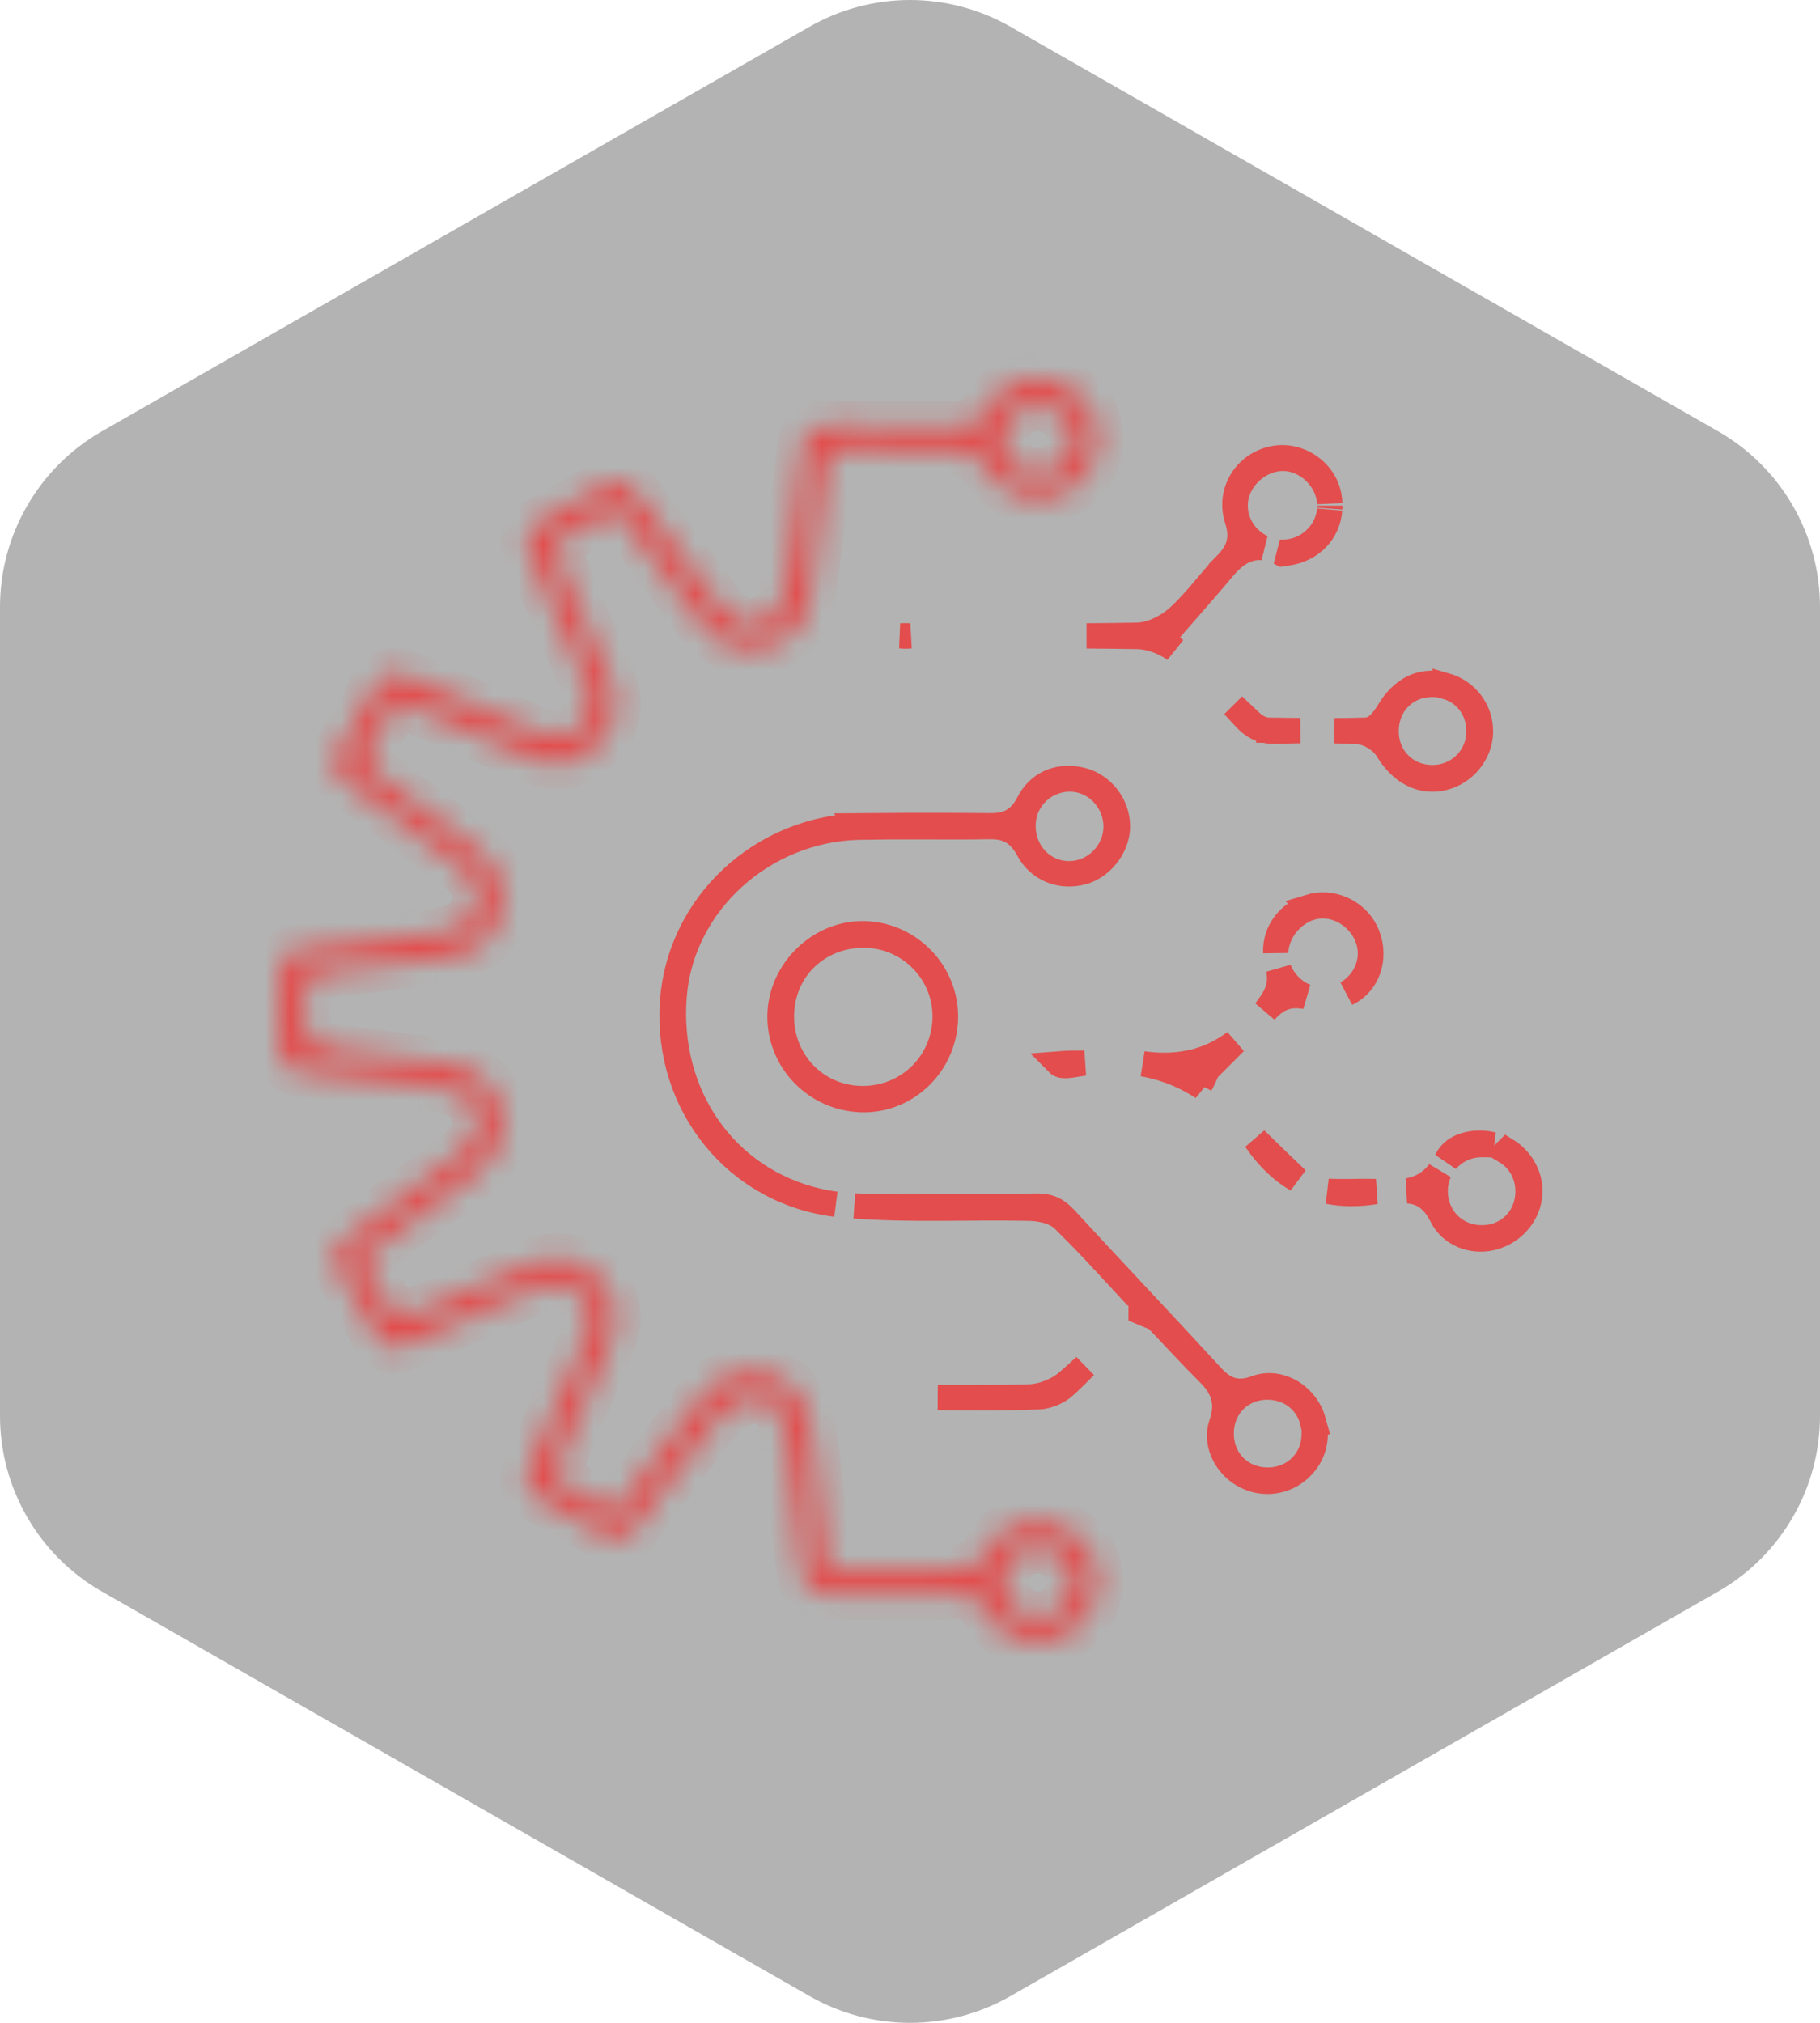 <svg width="72" height="80" viewBox="0 0 72 80" fill="none" xmlns="http://www.w3.org/2000/svg">
<path d="M72 56.003V23.997C71.999 22.593 71.628 21.215 70.926 20.001C70.224 18.786 69.215 17.777 68 17.075L40 1.072C38.784 0.37 37.404 0 36 0C34.596 0 33.216 0.37 32 1.072L4 17.075C2.785 17.777 1.776 18.786 1.074 20.001C0.372 21.215 0.001 22.593 0 23.997V56.003C0.001 57.407 0.372 58.785 1.074 59.999C1.776 61.214 2.785 62.223 4 62.925L32 78.928C33.216 79.63 34.596 80 36 80C37.404 80 38.784 79.63 40 78.928L68 62.925C69.215 62.223 70.224 61.214 70.926 59.999C71.628 58.785 71.999 57.407 72 56.003Z" fill="black" fill-opacity="0.3"/>
<mask id="path-2-inside-1_4504_8281" fill="white">
<path d="M24.308 20.164C23.467 20.651 22.729 21.079 21.895 21.566C22.271 22.451 22.625 23.307 22.994 24.162C23.378 25.055 23.777 25.948 24.146 26.847C24.559 27.858 24.367 28.78 23.6 29.532C22.847 30.263 21.946 30.396 20.979 29.983C19.54 29.37 18.108 28.751 16.669 28.138C16.374 28.013 16.079 27.902 15.71 27.755C15.304 28.456 14.883 29.097 14.573 29.783C14.492 29.96 14.669 30.388 14.854 30.536C16.101 31.524 17.385 32.476 18.669 33.413C19.577 34.076 20.094 34.895 19.821 36.061C19.562 37.167 18.891 37.72 17.525 37.905C16.005 38.104 14.484 38.288 12.957 38.451C12.337 38.517 12.041 38.724 12.049 39.424C12.049 41.32 12.019 41.328 13.887 41.593C15.112 41.763 16.344 41.903 17.577 42.043C18.765 42.183 19.548 42.803 19.835 43.858C20.094 44.809 19.703 45.768 18.773 46.469C17.311 47.568 15.857 48.66 14.329 49.803C14.743 50.519 15.09 51.205 15.525 51.824C15.636 51.979 16.093 52.046 16.308 51.957C17.784 51.367 19.245 50.725 20.706 50.091C21.769 49.633 22.795 49.589 23.659 50.46C24.515 51.323 24.507 52.333 24.035 53.403C23.312 55.041 22.618 56.693 21.895 58.382C22.729 58.862 23.489 59.304 24.316 59.776C25.401 58.338 26.493 56.951 27.511 55.513C28.22 54.509 29.106 54.037 30.316 54.288C31.342 54.502 31.947 55.321 32.124 56.737C32.338 58.463 32.53 60.189 32.744 62.048C34.302 62.048 35.829 62.019 37.35 62.063C38.154 62.085 38.752 62.026 39.18 61.141C39.608 60.241 40.848 59.961 41.83 60.293C42.797 60.617 43.483 61.591 43.454 62.594C43.424 63.649 42.679 64.586 41.66 64.873C40.701 65.139 39.52 64.748 39.062 63.826C38.715 63.125 38.265 63.022 37.593 63.037C35.97 63.066 34.346 63.022 32.722 63.051C32.05 63.066 31.792 62.815 31.718 62.144C31.534 60.322 31.268 58.515 31.076 56.7C31.002 55.963 30.67 55.35 29.977 55.306C29.489 55.277 28.818 55.594 28.5 55.977C27.32 57.408 26.227 58.921 25.142 60.425C24.744 60.979 24.36 61.03 23.806 60.684C23.009 60.182 22.19 59.703 21.356 59.267C20.736 58.95 20.692 58.552 20.95 57.969C21.681 56.324 22.367 54.664 23.09 53.012C23.371 52.378 23.474 51.751 22.95 51.197C22.389 50.607 21.74 50.733 21.075 51.028C19.43 51.751 17.762 52.437 16.123 53.174C15.518 53.447 15.149 53.337 14.839 52.739C14.403 51.898 13.938 51.079 13.429 50.283C13.06 49.707 13.185 49.331 13.71 48.947C15.164 47.885 16.588 46.786 18.042 45.724C18.647 45.281 19.031 44.772 18.817 44.005C18.603 43.26 17.968 43.083 17.297 43.002C15.599 42.803 13.901 42.582 12.196 42.427C11.384 42.353 10.964 42.073 11.03 41.173C11.104 40.295 11.067 39.402 11.038 38.517C11.023 37.905 11.229 37.61 11.879 37.543C13.673 37.359 15.451 37.101 17.237 36.909C17.968 36.828 18.596 36.629 18.817 35.869C19.038 35.102 18.618 34.593 18.02 34.158C16.61 33.132 15.245 32.048 13.82 31.052C13.126 30.565 13.067 30.123 13.518 29.444C13.975 28.758 14.389 28.035 14.758 27.297C15.104 26.597 15.525 26.456 16.248 26.781C17.828 27.504 19.444 28.16 21.038 28.854C21.695 29.142 22.345 29.311 22.928 28.743C23.511 28.175 23.356 27.519 23.076 26.855C22.374 25.232 21.695 23.594 20.965 21.979C20.684 21.352 20.751 20.946 21.4 20.614C22.16 20.231 22.913 19.803 23.622 19.331C24.323 18.866 24.78 18.91 25.29 19.648C26.257 21.057 27.327 22.399 28.345 23.771C28.773 24.347 29.246 24.834 30.036 24.612C30.803 24.398 31.032 23.808 31.106 23.063C31.29 21.3 31.563 19.552 31.726 17.789C31.799 17 32.146 16.815 32.862 16.83C34.575 16.867 36.287 16.83 37.999 16.852C38.472 16.852 38.723 16.727 38.951 16.284C39.527 15.178 40.583 14.743 41.69 15.052C42.745 15.347 43.491 16.336 43.461 17.42C43.431 18.46 42.679 19.39 41.638 19.67C40.583 19.95 39.527 19.427 38.885 18.387C38.723 18.128 38.324 17.87 38.029 17.855C36.523 17.804 35.017 17.848 33.512 17.826C32.98 17.819 32.722 17.944 32.67 18.541C32.516 20.157 32.287 21.765 32.095 23.373C31.962 24.502 31.438 25.335 30.279 25.616C29.135 25.896 28.286 25.439 27.607 24.509C26.552 23.056 25.452 21.632 24.316 20.127L24.308 20.164ZM42.406 62.557C42.391 61.812 41.8 61.229 41.055 61.229C40.265 61.229 39.682 61.834 39.719 62.646C39.748 63.383 40.361 63.966 41.099 63.944C41.815 63.929 42.42 63.28 42.406 62.557ZM42.406 17.376C42.406 16.609 41.83 16.056 41.048 16.056C40.28 16.056 39.704 16.638 39.712 17.398C39.712 18.165 40.295 18.733 41.07 18.718C41.852 18.711 42.406 18.143 42.406 17.369V17.376Z"/>
</mask>
<path d="M24.308 20.164C23.467 20.651 22.729 21.079 21.895 21.566C22.271 22.451 22.625 23.307 22.994 24.162C23.378 25.055 23.777 25.948 24.146 26.847C24.559 27.858 24.367 28.78 23.6 29.532C22.847 30.263 21.946 30.396 20.979 29.983C19.54 29.37 18.108 28.751 16.669 28.138C16.374 28.013 16.079 27.902 15.71 27.755C15.304 28.456 14.883 29.097 14.573 29.783C14.492 29.96 14.669 30.388 14.854 30.536C16.101 31.524 17.385 32.476 18.669 33.413C19.577 34.076 20.094 34.895 19.821 36.061C19.562 37.167 18.891 37.72 17.525 37.905C16.005 38.104 14.484 38.288 12.957 38.451C12.337 38.517 12.041 38.724 12.049 39.424C12.049 41.32 12.019 41.328 13.887 41.593C15.112 41.763 16.344 41.903 17.577 42.043C18.765 42.183 19.548 42.803 19.835 43.858C20.094 44.809 19.703 45.768 18.773 46.469C17.311 47.568 15.857 48.66 14.329 49.803C14.743 50.519 15.09 51.205 15.525 51.824C15.636 51.979 16.093 52.046 16.308 51.957C17.784 51.367 19.245 50.725 20.706 50.091C21.769 49.633 22.795 49.589 23.659 50.46C24.515 51.323 24.507 52.333 24.035 53.403C23.312 55.041 22.618 56.693 21.895 58.382C22.729 58.862 23.489 59.304 24.316 59.776C25.401 58.338 26.493 56.951 27.511 55.513C28.22 54.509 29.106 54.037 30.316 54.288C31.342 54.502 31.947 55.321 32.124 56.737C32.338 58.463 32.53 60.189 32.744 62.048C34.302 62.048 35.829 62.019 37.35 62.063C38.154 62.085 38.752 62.026 39.18 61.141C39.608 60.241 40.848 59.961 41.83 60.293C42.797 60.617 43.483 61.591 43.454 62.594C43.424 63.649 42.679 64.586 41.66 64.873C40.701 65.139 39.52 64.748 39.062 63.826C38.715 63.125 38.265 63.022 37.593 63.037C35.97 63.066 34.346 63.022 32.722 63.051C32.05 63.066 31.792 62.815 31.718 62.144C31.534 60.322 31.268 58.515 31.076 56.7C31.002 55.963 30.67 55.35 29.977 55.306C29.489 55.277 28.818 55.594 28.5 55.977C27.32 57.408 26.227 58.921 25.142 60.425C24.744 60.979 24.36 61.03 23.806 60.684C23.009 60.182 22.19 59.703 21.356 59.267C20.736 58.95 20.692 58.552 20.95 57.969C21.681 56.324 22.367 54.664 23.09 53.012C23.371 52.378 23.474 51.751 22.95 51.197C22.389 50.607 21.74 50.733 21.075 51.028C19.43 51.751 17.762 52.437 16.123 53.174C15.518 53.447 15.149 53.337 14.839 52.739C14.403 51.898 13.938 51.079 13.429 50.283C13.06 49.707 13.185 49.331 13.71 48.947C15.164 47.885 16.588 46.786 18.042 45.724C18.647 45.281 19.031 44.772 18.817 44.005C18.603 43.26 17.968 43.083 17.297 43.002C15.599 42.803 13.901 42.582 12.196 42.427C11.384 42.353 10.964 42.073 11.03 41.173C11.104 40.295 11.067 39.402 11.038 38.517C11.023 37.905 11.229 37.61 11.879 37.543C13.673 37.359 15.451 37.101 17.237 36.909C17.968 36.828 18.596 36.629 18.817 35.869C19.038 35.102 18.618 34.593 18.02 34.158C16.61 33.132 15.245 32.048 13.82 31.052C13.126 30.565 13.067 30.123 13.518 29.444C13.975 28.758 14.389 28.035 14.758 27.297C15.104 26.597 15.525 26.456 16.248 26.781C17.828 27.504 19.444 28.16 21.038 28.854C21.695 29.142 22.345 29.311 22.928 28.743C23.511 28.175 23.356 27.519 23.076 26.855C22.374 25.232 21.695 23.594 20.965 21.979C20.684 21.352 20.751 20.946 21.4 20.614C22.16 20.231 22.913 19.803 23.622 19.331C24.323 18.866 24.78 18.91 25.29 19.648C26.257 21.057 27.327 22.399 28.345 23.771C28.773 24.347 29.246 24.834 30.036 24.612C30.803 24.398 31.032 23.808 31.106 23.063C31.29 21.3 31.563 19.552 31.726 17.789C31.799 17 32.146 16.815 32.862 16.83C34.575 16.867 36.287 16.83 37.999 16.852C38.472 16.852 38.723 16.727 38.951 16.284C39.527 15.178 40.583 14.743 41.69 15.052C42.745 15.347 43.491 16.336 43.461 17.42C43.431 18.46 42.679 19.39 41.638 19.67C40.583 19.95 39.527 19.427 38.885 18.387C38.723 18.128 38.324 17.87 38.029 17.855C36.523 17.804 35.017 17.848 33.512 17.826C32.98 17.819 32.722 17.944 32.67 18.541C32.516 20.157 32.287 21.765 32.095 23.373C31.962 24.502 31.438 25.335 30.279 25.616C29.135 25.896 28.286 25.439 27.607 24.509C26.552 23.056 25.452 21.632 24.316 20.127L24.308 20.164ZM42.406 62.557C42.391 61.812 41.8 61.229 41.055 61.229C40.265 61.229 39.682 61.834 39.719 62.646C39.748 63.383 40.361 63.966 41.099 63.944C41.815 63.929 42.42 63.28 42.406 62.557ZM42.406 17.376C42.406 16.609 41.83 16.056 41.048 16.056C40.28 16.056 39.704 16.638 39.712 17.398C39.712 18.165 40.295 18.733 41.07 18.718C41.852 18.711 42.406 18.143 42.406 17.369V17.376Z" stroke="#E34D4D" stroke-width="2" mask="url(#path-2-inside-1_4504_8281)"/>
<path d="M45.142 51.427C46.059 52.407 46.974 53.386 47.881 54.373V54.374C48.067 54.578 48.299 54.815 48.611 54.937C48.954 55.07 49.31 55.04 49.69 54.897C50.42 54.621 51.297 54.972 51.749 55.72C51.847 55.884 51.918 56.056 51.965 56.23H51.927C51.735 55.437 51.063 54.883 50.191 54.858L50.187 54.857C49.14 54.837 48.332 55.599 48.312 56.654C48.292 57.711 49.055 58.505 50.103 58.535H50.108C51.151 58.555 51.97 57.798 51.99 56.739L51.997 56.37C52.107 56.947 51.943 57.537 51.525 57.98L51.524 57.981C50.959 58.585 50.099 58.751 49.362 58.417L49.217 58.344L49.079 58.259C48.414 57.813 48.088 57 48.323 56.315C48.473 55.892 48.497 55.504 48.372 55.133C48.283 54.868 48.127 54.645 47.953 54.45L47.774 54.264C47.109 53.606 46.492 52.924 45.829 52.231L45.821 52.224L45.732 52.149C45.704 52.13 45.676 52.116 45.653 52.105C45.613 52.085 45.572 52.069 45.548 52.06C45.493 52.039 45.426 52.015 45.316 51.969L45.142 51.895V51.427ZM42.923 54.03C42.67 54.288 42.412 54.544 42.145 54.792L42.145 54.794C41.879 55.043 41.439 55.23 41.105 55.241H41.102C39.771 55.291 38.437 55.294 37.101 55.27C37.489 55.269 37.879 55.27 38.272 55.27C39.083 55.271 39.902 55.271 40.724 55.245H40.725C41.264 55.226 41.858 54.981 42.26 54.628L42.261 54.629C42.484 54.435 42.704 54.234 42.923 54.03ZM33.801 47.693C34.656 47.74 35.517 47.697 36.287 47.707H36.289C37.852 47.722 39.425 47.736 40.999 47.699C41.262 47.693 41.463 47.735 41.633 47.812C41.805 47.889 41.972 48.015 42.152 48.214L42.155 48.216C42.992 49.127 43.835 50.03 44.678 50.931L44.656 50.95C44.017 50.261 43.416 49.602 42.808 48.973L42.083 48.243C41.88 48.042 41.613 47.935 41.389 47.876C41.154 47.814 40.91 47.788 40.703 47.784C38.336 47.735 36.078 47.86 33.801 47.693ZM40.688 31.765C41.076 31.005 41.816 30.672 42.645 30.821L42.813 30.858C43.609 31.067 44.196 31.82 44.208 32.66C44.219 33.406 43.685 34.166 42.975 34.44L42.831 34.487C41.977 34.724 41.102 34.385 40.683 33.603C40.527 33.315 40.335 33.061 40.052 32.895C39.838 32.769 39.609 32.713 39.37 32.696L39.134 32.691C38.284 32.706 37.434 32.702 36.576 32.699C36.148 32.698 35.718 32.697 35.288 32.698L33.995 32.714C30.206 32.793 26.976 35.704 26.673 39.36C26.346 43.277 28.672 46.666 32.395 47.508L32.76 47.581C32.861 47.599 32.962 47.611 33.065 47.625C29.12 47.139 26.363 43.698 26.601 39.698C26.835 35.794 30.131 32.7 34.174 32.658L34.173 32.657C35.412 32.646 36.649 32.641 37.886 32.648L39.121 32.658C39.407 32.662 39.718 32.64 40.007 32.495C40.31 32.343 40.522 32.09 40.688 31.765ZM42.383 30.811C41.371 30.781 40.516 31.554 40.474 32.571C40.425 33.642 41.209 34.544 42.282 34.555H42.287C43.291 34.555 44.122 33.739 44.152 32.734V32.73C44.172 31.728 43.399 30.852 42.389 30.811H42.383Z" stroke="#E34D4D"/>
<path d="M54.945 28.128C55.483 27.231 56.24 26.891 57.046 27.072L56.677 27.069C55.626 27.059 54.846 27.841 54.836 28.899C54.826 29.952 55.61 30.744 56.659 30.754H56.664C57.631 30.754 58.414 30.042 58.5 29.105L58.508 28.914C58.506 28.031 57.958 27.351 57.172 27.144V27.105C58.02 27.346 58.576 28.085 58.57 28.945C58.564 29.777 57.934 30.564 57.088 30.764H57.087C56.27 30.959 55.451 30.579 54.9 29.664C54.778 29.46 54.587 29.291 54.4 29.173C54.214 29.055 53.97 28.949 53.716 28.936H53.715C53.409 28.918 53.103 28.907 52.797 28.899C53.2 28.897 53.603 28.892 54.007 28.88V28.881C54.009 28.881 54.012 28.88 54.015 28.88C54.017 28.88 54.019 28.88 54.022 28.88L54.02 28.879C54.199 28.875 54.339 28.803 54.426 28.743C54.519 28.68 54.597 28.602 54.656 28.534C54.776 28.399 54.877 28.241 54.943 28.131L54.945 28.128ZM49.48 28.553L49.482 28.555C49.558 28.625 49.653 28.699 49.762 28.759C49.862 28.814 50.013 28.878 50.19 28.88V28.881C50.605 28.888 51.021 28.89 51.438 28.895C51.148 28.9 50.858 28.909 50.568 28.921C50.27 28.933 50.037 28.898 49.838 28.819C49.69 28.761 49.544 28.672 49.395 28.538L49.246 28.39C49.098 28.226 48.947 28.065 48.795 27.903C49.023 28.12 49.251 28.337 49.48 28.553ZM50.373 18.138C51.364 17.935 52.381 18.615 52.571 19.602C52.592 19.709 52.601 19.815 52.605 19.919C52.583 19.439 52.36 19.003 52.045 18.689C51.717 18.36 51.257 18.129 50.752 18.129C50.228 18.129 49.748 18.372 49.411 18.715C49.075 19.056 48.84 19.539 48.865 20.064V20.065C48.894 20.771 49.33 21.365 49.927 21.654C49.899 21.653 49.872 21.651 49.845 21.65C49.525 21.648 49.251 21.747 49.02 21.892C48.798 22.031 48.613 22.215 48.459 22.387C48.316 22.546 48.149 22.756 48.032 22.893C47.517 23.495 46.999 24.079 46.309 24.873L46.002 25.226L46.332 25.555L46.347 25.569C46.387 25.608 46.428 25.648 46.469 25.686C46.052 25.396 45.502 25.181 44.995 25.173C44.326 25.161 43.657 25.154 42.988 25.149C43.648 25.144 44.307 25.137 44.967 25.125C45.587 25.115 46.238 24.756 46.643 24.378C47.002 24.046 47.319 23.683 47.615 23.334C47.918 22.978 48.195 22.644 48.497 22.335L48.496 22.334C48.715 22.111 48.914 21.858 49.003 21.534C49.094 21.205 49.054 20.874 48.941 20.529C48.6 19.447 49.276 18.362 50.373 18.138ZM35.968 25.149C35.983 25.15 35.998 25.15 36.014 25.15C36.006 25.151 35.999 25.151 35.992 25.151C35.921 25.155 35.863 25.157 35.807 25.158C35.736 25.159 35.688 25.154 35.654 25.148C35.689 25.145 35.731 25.143 35.783 25.144C35.839 25.144 35.898 25.146 35.968 25.149ZM52.603 20.154C52.537 21.037 51.886 21.739 50.92 21.873L50.914 21.874C50.869 21.881 50.817 21.891 50.787 21.896C50.763 21.901 50.743 21.902 50.728 21.904C50.685 21.881 50.642 21.858 50.599 21.838C50.658 21.842 50.717 21.844 50.777 21.843C51.731 21.824 52.523 21.08 52.603 20.154ZM52.609 19.998C52.609 20.035 52.607 20.071 52.605 20.107C52.608 20.071 52.609 20.035 52.609 19.998Z" stroke="#E34D4D"/>
<path d="M59.615 45.508C60.154 45.843 60.505 46.434 60.523 47.058L60.52 47.206C60.475 48.01 59.87 48.739 59.025 48.947C58.231 49.143 57.387 48.803 57.04 48.093L57.038 48.088C56.871 47.754 56.655 47.464 56.34 47.283C56.137 47.167 55.921 47.111 55.698 47.096C55.807 47.076 55.916 47.051 56.022 47.015C56.377 46.894 56.681 46.679 56.938 46.349C56.84 46.569 56.782 46.812 56.777 47.07V47.075C56.767 48.117 57.524 48.922 58.569 48.952C59.617 48.982 60.429 48.199 60.449 47.156C60.463 46.463 60.12 45.867 59.582 45.541L59.615 45.508ZM52.545 47.116C52.895 47.129 53.243 47.127 53.577 47.123C53.867 47.12 54.146 47.118 54.423 47.125C53.736 47.236 53.113 47.23 52.545 47.116ZM49.666 45.062C50.207 45.593 50.755 46.124 51.309 46.65C50.726 46.313 50.196 45.817 49.724 45.142L49.723 45.14L49.666 45.062ZM58.06 45.266C58.373 45.189 58.726 45.194 59.056 45.274L58.66 45.268C58.081 45.256 57.562 45.504 57.217 45.907C57.226 45.89 57.237 45.873 57.246 45.855L57.247 45.853C57.387 45.566 57.67 45.361 58.06 45.266ZM47.838 42.234C47.788 42.285 47.755 42.337 47.733 42.379C47.717 42.411 47.704 42.444 47.7 42.453C47.69 42.478 47.676 42.512 47.648 42.57L47.642 42.585L47.478 42.911L47.577 43.008C47.26 42.801 46.929 42.622 46.583 42.476C46.145 42.29 45.687 42.156 45.212 42.072C46.161 42.203 47.038 42.122 47.838 41.797C48.2 41.65 48.537 41.453 48.855 41.215C48.519 41.552 48.179 41.89 47.838 42.234ZM42.898 42.044C42.759 42.063 42.618 42.084 42.476 42.109C42.212 42.154 42.044 42.153 41.964 42.119L41.956 42.116L41.949 42.113L41.884 42.076L41.883 42.075C42.22 42.048 42.555 42.043 42.898 42.044ZM50.59 38.337C50.778 38.821 51.168 39.216 51.649 39.412C51.377 39.363 51.111 39.355 50.849 39.435C50.555 39.523 50.328 39.701 50.126 39.911L50.122 39.915C50.101 39.938 50.078 39.96 50.057 39.982C50.212 39.776 50.405 39.529 50.516 39.244C50.624 38.966 50.652 38.671 50.59 38.337ZM51.793 35.872C52.661 35.605 53.608 36.017 54.015 36.81L54.089 36.973C54.455 37.906 54.1 38.903 53.28 39.288C53.864 38.948 54.254 38.311 54.212 37.594V37.592L54.19 37.411C54.039 36.523 53.202 35.805 52.296 35.825H52.273C51.766 35.841 51.312 36.098 50.996 36.437C50.694 36.76 50.478 37.203 50.469 37.68C50.433 36.858 50.965 36.131 51.794 35.873L51.793 35.872Z" stroke="#E34D4D"/>
<path d="M34.217 36.928H34.218C36.019 36.986 37.453 38.499 37.402 40.294C37.352 42.062 35.933 43.462 34.226 43.49L34.06 43.489L33.89 43.478C32.152 43.33 30.815 41.866 30.858 40.129C30.903 38.352 32.462 36.871 34.217 36.928ZM34.209 36.982C32.361 36.965 30.932 38.338 30.914 40.17C30.897 41.991 32.311 43.448 34.13 43.448C35.94 43.448 37.382 42.017 37.391 40.207C37.399 38.447 35.973 37.009 34.211 36.982H34.209Z" stroke="#E34D4D"/>
</svg>
